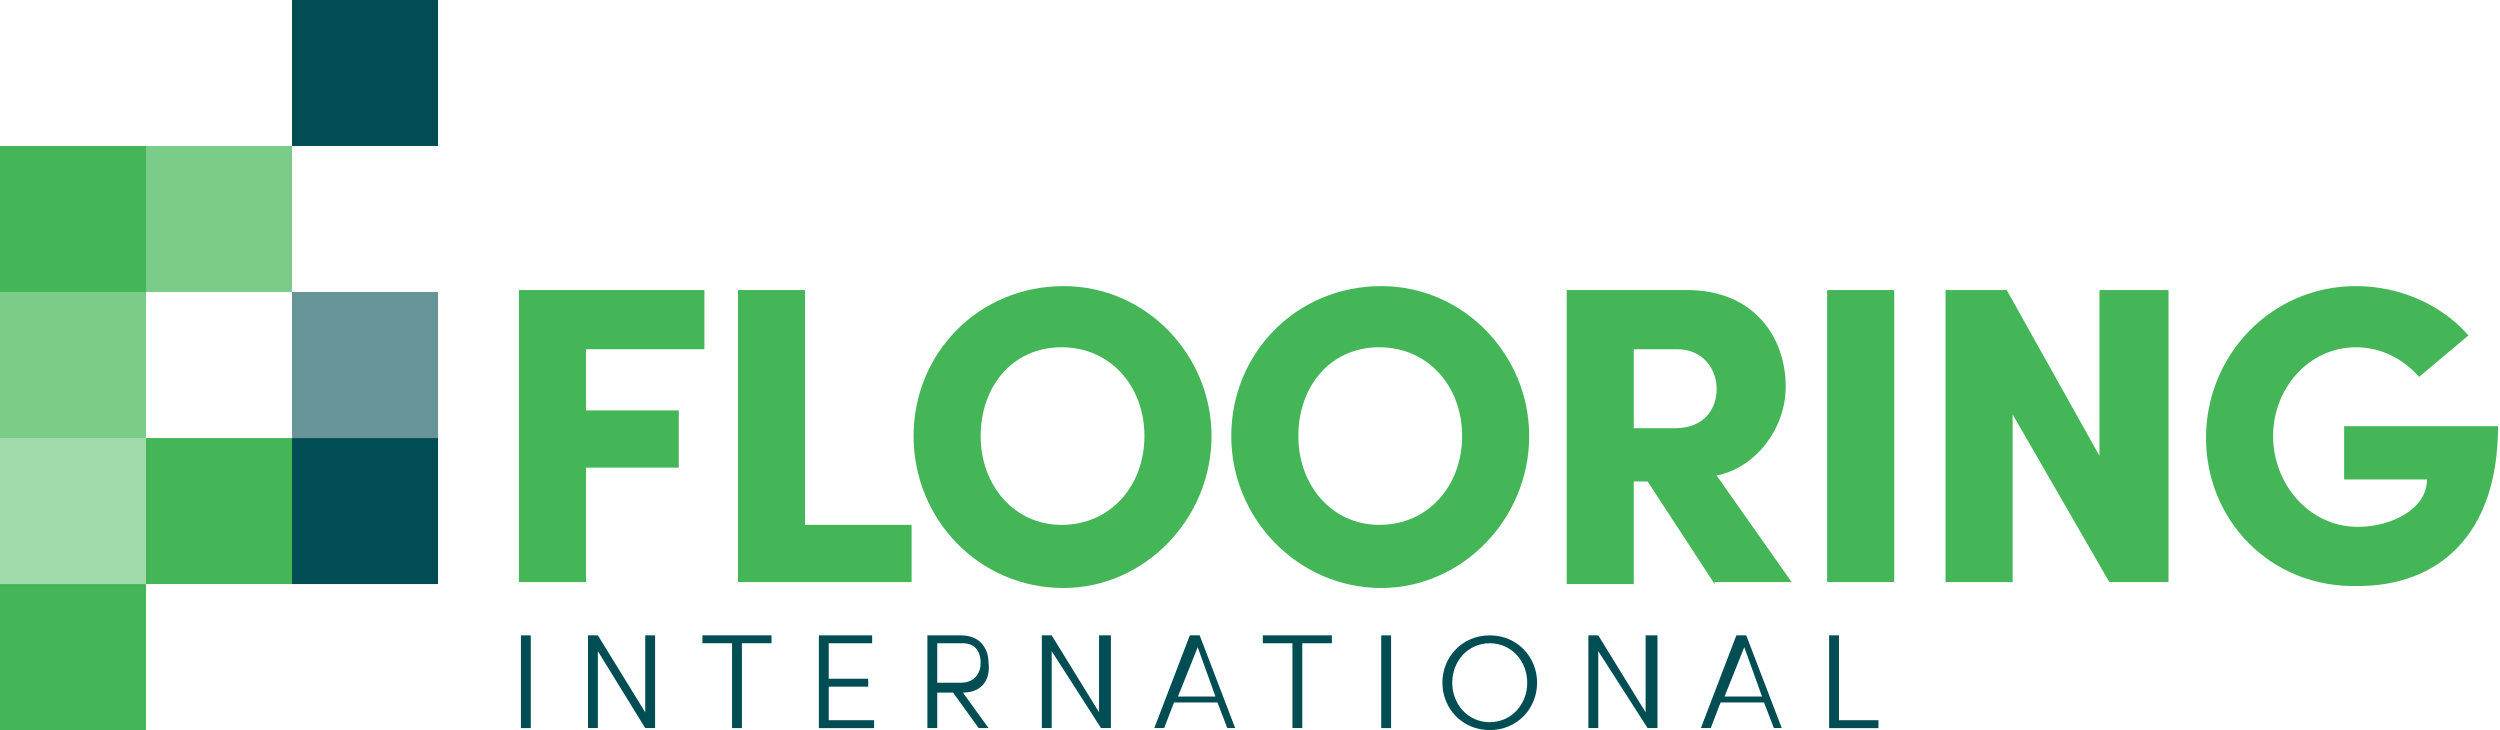 <svg xmlns="http://www.w3.org/2000/svg" xmlns:xlink="http://www.w3.org/1999/xlink" id="Layer_1" x="0px" y="0px" viewBox="0 0 126.7 37" style="enable-background:new 0 0 126.7 37;" xml:space="preserve"><style type="text/css">	.st0{fill:#44B657;}	.st1{fill:#004E53;}	.st2{opacity:0.5;fill:#44B657;}	.st3{opacity:0.7;fill:#44B657;}	.st4{opacity:0.6;fill:#004E53;}</style><g>	<g>		<g>			<path class="st0" d="M35.7,17.7h-6v3.1h4.7v2.9h-4.7v5.8h-3.4V14.7h9.4V17.7z"></path>			<path class="st0" d="M40.8,26.6h5.4v2.9h-8.8V14.7h3.4V26.6z"></path>			<path class="st0" d="M46.3,22.1c0-4.2,3.3-7.6,7.6-7.6c4.2,0,7.5,3.5,7.5,7.6c0,4.2-3.4,7.7-7.5,7.7    C49.6,29.8,46.3,26.3,46.3,22.1z M58,22.1c0-2.5-1.7-4.5-4.2-4.5c-2.5,0-4.1,2-4.1,4.5c0,2.5,1.7,4.5,4.1,4.5    C56.3,26.6,58,24.6,58,22.1z"></path>			<path class="st0" d="M62.4,22.1c0-4.2,3.3-7.6,7.6-7.6c4.2,0,7.5,3.5,7.5,7.6c0,4.2-3.4,7.7-7.5,7.7    C65.8,29.8,62.4,26.3,62.4,22.1z M74.1,22.1c0-2.5-1.7-4.5-4.2-4.5c-2.5,0-4.1,2-4.1,4.5c0,2.5,1.7,4.5,4.1,4.5    C72.4,26.6,74.1,24.6,74.1,22.1z"></path>			<path class="st0" d="M86.9,29.6l-3.4-5.2h-0.7v5.2h-3.4V14.7h6.1c3.4,0,5,2.4,5,4.9c0,2.1-1.5,4.1-3.5,4.5l3.8,5.4H86.9z     M82.8,17.7v4h2.1c1.5,0,2.1-1,2.1-2s-0.7-2-2-2H82.8z"></path>			<path class="st0" d="M92.6,29.6V14.7h3.4v14.8H92.6z"></path>			<path class="st0" d="M106.5,14.7h3.4v14.8h-3l-4.9-8.5v8.5h-3.4V14.7h3.1l4.7,8.4V14.7z"></path>			<path class="st0" d="M111.8,22.2c0-4.2,3.3-7.7,7.6-7.7c2.3,0,4.4,1,5.7,2.5l-2.5,2.1c-0.8-0.9-1.9-1.5-3.2-1.5    c-2.4,0-4.2,2.1-4.2,4.5c0,2.4,1.8,4.6,4.3,4.6c1.7,0,3.5-0.9,3.5-2.4h-4.2v-2.7h7.8c0,5.6-3.1,8.1-7.1,8.1    C115,29.8,111.8,26.3,111.8,22.2z"></path>		</g>	</g>	<g>		<path class="st1" d="M26.4,36.9v-4.7h0.5v4.7H26.4z"></path>		<path class="st1" d="M32.7,32.2h0.5v4.7h-0.5L30.3,33v3.9h-0.5v-4.7h0.5l2.4,3.9V32.2z"></path>		<path class="st1" d="M39.1,32.2v0.4h-1.5v4.3h-0.5v-4.3h-1.5v-0.4H39.1z"></path>		<path class="st1" d="M42,36.5h2.3v0.4h-2.8v-4.7h2.7v0.4H42v1.8h2v0.4h-2V36.5z"></path>		<path class="st1" d="M48.8,35.1l1.3,1.8h-0.5l-1.3-1.8h-0.8v1.8H47v-4.7h1.7c1,0,1.4,0.7,1.4,1.4C50.2,34.4,49.8,35.1,48.8,35.1   L48.8,35.1z M47.5,32.6v2h1.2c0.7,0,1-0.5,1-1c0-0.6-0.3-1-0.9-1H47.5z"></path>		<path class="st1" d="M55.8,32.2h0.5v4.7h-0.5L53.3,33v3.9h-0.5v-4.7h0.5l2.4,3.9V32.2z"></path>		<path class="st1" d="M62.2,36.9l-0.5-1.3h-2.2l-0.5,1.3h-0.5l1.8-4.7h0.5l1.8,4.7H62.2z M59.7,35.3h1.9l-0.9-2.5L59.7,35.3z"></path>		<path class="st1" d="M67.5,32.2v0.4H66v4.3h-0.5v-4.3h-1.5v-0.4H67.5z"></path>		<path class="st1" d="M70,36.9v-4.7h0.5v4.7H70z"></path>		<path class="st1" d="M73.1,34.6c0-1.3,1-2.4,2.4-2.4s2.4,1.1,2.4,2.4c0,1.3-1,2.4-2.4,2.4S73.1,35.9,73.1,34.6z M77.4,34.6   c0-1.1-0.8-2-1.9-2s-1.9,0.9-1.9,2c0,1.1,0.8,2,1.9,2S77.4,35.7,77.4,34.6z"></path>		<path class="st1" d="M83.5,32.2h0.5v4.7h-0.5L81,33v3.9h-0.5v-4.7h0.5l2.4,3.9V32.2z"></path>		<path class="st1" d="M89.9,36.9l-0.5-1.3h-2.2l-0.5,1.3h-0.5l1.8-4.7h0.5l1.8,4.7H89.9z M87.4,35.3h1.9l-0.9-2.5L87.4,35.3z"></path>		<path class="st1" d="M93.2,36.5h2v0.4h-2.5v-4.7h0.5V36.5z"></path>	</g>	<rect x="0" y="29.6" class="st0" width="7.4" height="7.4"></rect>	<rect x="0" y="22.2" class="st2" width="7.4" height="7.4"></rect>	<rect x="7.4" y="22.2" class="st0" width="7.4" height="7.4"></rect>	<rect x="14.8" y="22.2" class="st1" width="7.4" height="7.4"></rect>	<rect x="0" y="14.8" class="st3" width="7.4" height="7.4"></rect>	<rect x="14.8" y="14.8" class="st4" width="7.4" height="7.4"></rect>	<rect x="0" y="7.4" class="st0" width="7.4" height="7.4"></rect>	<rect x="7.4" y="7.4" class="st3" width="7.4" height="7.4"></rect>	<rect x="14.8" class="st1" width="7.4" height="7.4"></rect></g></svg>